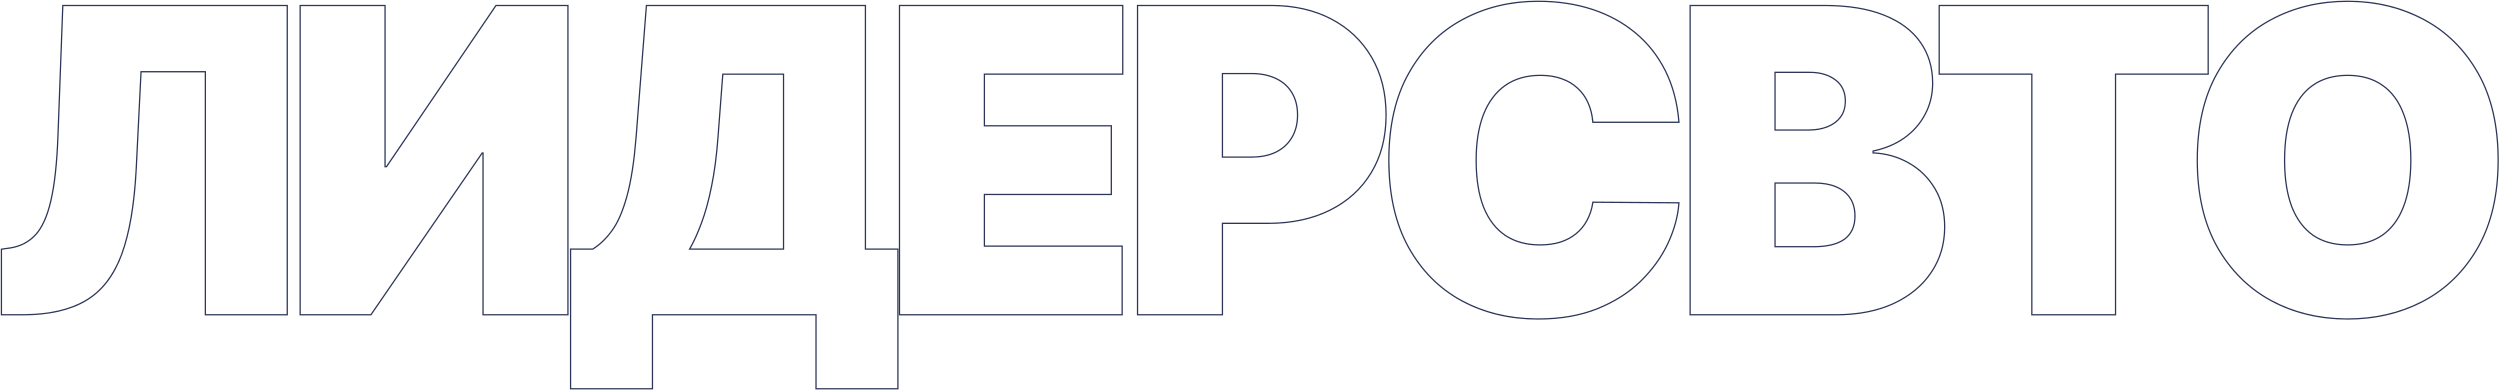 <?xml version="1.0" encoding="UTF-8"?> <svg xmlns="http://www.w3.org/2000/svg" width="1948" height="304" viewBox="0 0 1948 304" fill="none"><path d="M1946.05 124.774C1946.05 98.055 1940.86 75.555 1930.47 57.274C1920.08 38.914 1906.05 25.047 1888.4 15.672C1871.29 6.514 1852.28 1.792 1831.36 1.506L1829.33 1.492C1807.46 1.492 1787.69 6.219 1770.04 15.672C1752.46 25.047 1738.47 38.914 1728.08 57.274C1717.77 75.555 1712.62 98.055 1712.62 124.774L1712.62 126.016C1712.78 152.037 1717.93 174.084 1728.08 192.156C1738.47 210.438 1752.46 224.344 1770.04 233.875C1787.14 243.033 1806.23 247.755 1827.29 248.041L1829.33 248.055C1850.37 248.055 1869.51 243.656 1886.74 234.858L1888.4 233.992C1905.78 224.687 1919.64 211.104 1929.98 193.244L1930.47 192.391C1940.7 174.318 1945.89 152.195 1946.05 126.023L1946.05 124.774ZM1878.02 124.774C1878.02 110.481 1876.12 98.502 1872.35 88.808L1872.34 88.799V88.798C1868.65 79.033 1863.18 71.713 1855.96 66.771L1855.95 66.764C1848.8 61.748 1839.95 59.211 1829.33 59.211C1818.72 59.211 1809.82 61.748 1802.6 66.767L1802.6 66.768C1795.45 71.711 1789.98 79.035 1786.21 88.806C1782.51 98.502 1780.65 110.481 1780.65 124.774C1780.65 139.064 1782.51 151.082 1786.2 160.857L1786.56 161.758C1790.32 171.001 1795.67 178.027 1802.59 182.894L1803.28 183.35C1810.38 187.991 1819.05 190.336 1829.33 190.336V191.336L1828.33 191.328C1817.99 191.174 1809.22 188.638 1802.03 183.719C1794.69 178.563 1789.1 171.063 1785.27 161.219C1781.64 151.607 1779.77 139.905 1779.65 126.114L1779.65 124.774C1779.65 110.399 1781.52 98.289 1785.27 88.445C1788.98 78.834 1794.34 71.495 1801.35 66.429L1802.03 65.945C1809.45 60.789 1818.55 58.211 1829.33 58.211L1830.34 58.219C1840.68 58.375 1849.41 60.95 1856.52 65.945C1863.94 71.023 1869.53 78.524 1873.28 88.445C1877.11 98.289 1879.02 110.399 1879.02 124.774L1879.02 126.114C1878.9 139.905 1876.99 151.607 1873.28 161.219L1872.92 162.135C1869.18 171.529 1863.71 178.724 1856.52 183.719C1849.18 188.797 1840.12 191.336 1829.33 191.336V190.336C1839.95 190.336 1848.81 187.837 1855.95 182.898C1863.18 177.874 1868.65 170.55 1872.34 160.862L1872.35 160.859C1876.12 151.084 1878.02 139.066 1878.02 124.774ZM1947.05 124.774C1947.05 151.62 1941.83 174.338 1931.34 192.883L1931.34 192.885C1920.86 211.322 1906.7 225.327 1888.87 234.874L1888.87 234.875C1871.05 244.333 1851.2 249.055 1829.33 249.055C1807.31 249.055 1787.38 244.295 1769.57 234.757L1769.56 234.754C1751.81 225.129 1737.69 211.085 1727.21 192.651L1727.21 192.646C1716.8 174.103 1711.62 151.463 1711.62 124.774C1711.62 97.929 1716.8 75.249 1727.21 56.782L1727.21 56.781C1737.69 38.267 1751.81 24.259 1769.57 14.789C1787.38 5.252 1807.31 0.492 1829.33 0.492C1851.2 0.492 1871.06 5.253 1888.87 14.79H1888.87C1906.7 24.259 1920.86 38.265 1931.34 56.779L1931.83 57.649C1942 75.957 1947.05 98.347 1947.05 124.774Z" fill="#2D3658"></path><path d="M1720.11 57.274V4.774H1511.52V57.274H1583.71V244.774H1647.92V57.274H1720.11ZM1721.11 58.274H1648.92V245.774H1582.71V58.274H1510.52V3.774H1721.11V58.274Z" fill="#2D3658"></path><path d="M1514.79 176.805C1514.79 165.477 1512.29 155.633 1507.29 147.274C1502.29 138.836 1495.58 132.234 1487.14 127.469C1478.7 122.625 1469.33 120.008 1459.01 119.617V117.274C1468.02 115.457 1475.93 112.248 1482.73 107.646L1483.39 107.195C1490.34 102.274 1495.73 96.18 1499.56 88.914C1503.34 81.876 1505.29 74.104 1505.41 65.599L1505.42 64.774C1505.42 52.586 1502.22 42 1495.81 33.016C1489.68 24.312 1480.65 17.515 1468.73 12.624L1467.57 12.156C1455.53 7.388 1440.75 4.929 1423.22 4.78L1421.51 4.774V3.774C1439.88 3.774 1455.36 6.244 1467.93 11.226C1480.57 16.202 1490.16 23.261 1496.62 32.435C1503.16 41.606 1506.42 52.401 1506.42 64.774C1506.42 73.755 1504.43 81.966 1500.44 89.388C1496.54 96.795 1491.04 103.004 1483.96 108.012L1483.96 108.016C1477.08 112.806 1469.1 116.159 1460.01 118.087V118.661C1470.1 119.18 1479.31 121.822 1487.63 126.598C1496.22 131.45 1503.06 138.176 1508.15 146.76L1508.62 147.566C1513.41 155.927 1515.79 165.685 1515.79 176.805C1515.79 190.113 1512.3 201.988 1505.31 212.397C1498.4 222.803 1488.56 230.964 1475.84 236.891C1463.1 242.825 1447.95 245.774 1430.42 245.774H1316.45V3.774H1421.51V4.774H1317.45V244.774H1430.42L1432.04 244.765C1448.24 244.593 1462.3 241.847 1474.23 236.526L1475.42 235.984C1488 230.125 1497.68 222.078 1504.48 211.844C1511.14 201.929 1514.58 190.659 1514.78 178.031L1514.79 176.805ZM1444.89 168.367C1444.89 162.898 1443.64 158.334 1441.19 154.621C1438.73 150.896 1435.22 148.047 1430.61 146.084L1430.61 146.082C1426.08 144.119 1420.56 143.117 1414.01 143.117H1383.61V191.742H1413.08V192.742H1382.61V142.117H1414.01C1420.65 142.117 1426.32 143.133 1431 145.164C1435.77 147.195 1439.44 150.164 1442.02 154.07C1444.6 157.977 1445.89 162.742 1445.89 168.367L1445.88 169.116C1445.71 176.793 1442.98 182.637 1437.68 186.649L1437.16 187.024C1431.7 190.836 1423.67 192.742 1413.08 192.742V191.742C1423.58 191.742 1431.37 189.848 1436.59 186.204L1437.09 185.846C1442.26 181.928 1444.89 176.159 1444.89 168.367ZM1437.39 78.836C1437.39 71.686 1434.85 66.342 1429.83 62.65L1429.82 62.644C1424.71 58.816 1418.22 56.867 1410.26 56.867H1383.61V100.805H1409.33V101.805H1382.61V55.867H1410.26C1418.39 55.867 1425.11 57.859 1430.42 61.844C1435.73 65.75 1438.39 71.414 1438.39 78.836L1438.37 79.75C1438.23 84.277 1436.98 88.153 1434.64 91.375L1434.17 91.996C1431.79 95.054 1428.54 97.425 1424.44 99.109L1423.61 99.436C1419.43 101.015 1414.67 101.805 1409.33 101.805V100.805C1414.92 100.805 1419.83 99.923 1424.06 98.185C1428.29 96.448 1431.53 93.978 1433.83 90.79L1433.83 90.787C1436.19 87.547 1437.39 83.581 1437.39 78.836Z" fill="#2D3658"></path><path d="M1149.72 124.774C1149.72 110.867 1151.63 98.953 1155.46 89.031C1159.37 79.109 1165.07 71.492 1172.57 66.18C1180.15 60.867 1189.41 58.211 1200.35 58.211L1201.51 58.222C1207.29 58.327 1212.49 59.222 1217.1 60.906C1222.03 62.625 1226.21 65.125 1229.64 68.406C1233.16 71.609 1235.89 75.438 1237.85 79.891C1239.75 84.066 1240.97 88.687 1241.5 93.754L1241.6 94.774H1307.69C1306.48 80.318 1303.11 67.439 1297.57 56.136L1297.03 55.047C1291.17 43.484 1283.43 33.758 1273.82 25.867C1264.51 18.148 1253.74 12.224 1241.5 8.097L1240.31 7.703C1227.97 3.692 1214.5 1.623 1199.89 1.498L1198.47 1.492C1176.91 1.492 1157.38 6.219 1139.88 15.672L1139.06 16.114C1121.94 25.481 1108.31 39.201 1098.16 57.274C1087.85 75.555 1082.69 98.055 1082.69 124.774L1082.7 127.252C1083.01 152.736 1088.04 174.371 1097.81 192.156C1107.96 210.516 1121.75 224.422 1139.17 233.875C1156.13 243.033 1175.21 247.755 1196.41 248.041L1198.47 248.055C1215.5 248.055 1230.51 245.525 1243.51 240.466L1244.76 239.969C1257.63 234.747 1268.48 227.911 1277.31 219.463L1278.16 218.641C1286.94 210.013 1293.77 200.652 1298.67 190.558L1299.13 189.578C1304.06 179.031 1306.91 168.68 1307.69 158.524L1241.6 158.055C1240.81 163.211 1239.29 167.859 1237.03 172C1234.84 176.063 1231.99 179.539 1228.47 182.43C1224.96 185.32 1220.81 187.547 1216.05 189.109L1215.15 189.379C1210.61 190.684 1205.52 191.336 1199.88 191.336V190.336C1205.81 190.336 1211.1 189.603 1215.75 188.154C1220.4 186.627 1224.43 184.459 1227.84 181.657C1231.25 178.851 1234.02 175.476 1236.14 171.526L1236.15 171.52C1238.35 167.492 1239.84 162.958 1240.61 157.905L1240.74 157.049L1308.77 157.531L1308.69 158.601C1307.89 168.893 1305.01 179.361 1300.04 190.001L1300.04 190.004C1295.06 200.59 1288 210.373 1278.86 219.354C1269.77 228.285 1258.52 235.463 1245.14 240.896C1231.71 246.344 1216.15 249.055 1198.47 249.055C1176.29 249.055 1156.36 244.295 1138.7 234.755L1138.7 234.754C1121.1 225.205 1107.17 211.157 1096.93 192.641L1096.93 192.638C1086.75 174.097 1081.69 151.46 1081.69 124.774C1081.69 97.929 1086.87 75.249 1097.29 56.782C1107.69 38.268 1121.73 24.26 1139.4 14.79C1157.06 5.253 1176.76 0.492 1198.47 0.492C1213.72 0.492 1227.77 2.575 1240.62 6.752C1253.46 10.928 1264.74 17.041 1274.46 25.095L1275.36 25.848C1284.66 33.693 1292.18 43.279 1297.92 54.595C1303.84 66.289 1307.43 79.66 1308.69 94.691L1308.78 95.774H1240.68L1240.6 94.859C1240.14 89.49 1238.91 84.643 1236.94 80.306L1236.93 80.292C1235.03 75.964 1232.38 72.252 1228.97 69.146L1228.96 69.138L1228.95 69.13C1225.63 65.956 1221.57 63.527 1216.77 61.851L1216.76 61.846C1211.97 60.096 1206.5 59.211 1200.35 59.211C1189.58 59.211 1180.53 61.823 1173.15 66.995C1165.83 72.178 1160.24 79.627 1156.39 89.398C1152.62 99.174 1150.72 110.957 1150.72 124.774C1150.72 139.38 1152.66 151.551 1156.51 161.321C1160.43 171.006 1166.06 178.249 1173.36 183.117L1174.04 183.56C1181.22 188.063 1189.81 190.336 1199.88 190.336V191.336L1198.89 191.329C1188.77 191.18 1180.07 188.721 1172.81 183.953C1165.31 178.953 1159.56 171.531 1155.58 161.688C1151.8 152.076 1149.84 140.228 1149.73 126.144L1149.72 124.774Z" fill="#2D3658"></path><path d="M1079.52 89.617C1079.52 72.586 1075.81 57.703 1068.39 44.969C1060.97 32.234 1050.58 22.352 1037.22 15.32C1024.27 8.509 1009.24 4.997 992.122 4.784L990.458 4.774V3.774C1008.4 3.774 1024.15 7.316 1037.68 14.436C1051.2 21.552 1061.73 31.565 1069.25 44.465C1076.78 57.375 1080.52 72.437 1080.52 89.617C1080.52 106.957 1076.66 122.026 1068.89 134.785C1061.21 147.532 1050.4 157.346 1036.49 164.223L1036.49 164.224C1022.65 171.102 1006.52 174.524 988.114 174.524H953.021V245.774H885.864V3.774H990.458V4.774H886.864V244.774H952.021V173.524H988.114L989.821 173.514C1007.39 173.308 1022.8 169.913 1036.04 163.328C1049.79 156.531 1060.46 146.844 1068.04 134.266C1075.45 122.081 1079.28 107.733 1079.51 91.222L1079.52 89.617ZM1010.55 89.617C1010.55 82.888 1009.1 77.218 1006.25 72.562L1006.24 72.546C1003.45 67.808 999.432 64.191 994.134 61.694L994.126 61.69L994.118 61.687C988.897 59.114 982.533 57.805 974.989 57.805H953.021V121.899H974.989V122.899H952.021V56.805H974.989C982.406 56.805 988.76 58.051 994.051 60.544L995.068 61.034C1000.29 63.603 1004.3 67.271 1007.1 72.039C1010.07 76.883 1011.55 82.742 1011.55 89.617L1011.55 90.252C1011.46 96.782 1009.97 102.469 1007.1 107.313L1006.82 107.778C1003.95 112.554 999.857 116.265 994.56 118.914L994.051 119.159C988.931 121.572 982.815 122.817 975.704 122.895L974.989 122.899V121.899C982.533 121.899 988.897 120.589 994.118 118.017C999.42 115.365 1003.45 111.63 1006.23 106.812L1006.24 106.802C1009.1 101.981 1010.55 96.265 1010.55 89.617Z" fill="#2D3658"></path><path d="M873.881 192.274H766.537V151.024H865.443V98.524H766.537V57.274H874.35V4.774H701.381V244.774H873.881V192.274ZM875.35 58.274H767.537V97.524H866.443V152.024H767.537V191.274H874.881V245.774H700.381V3.774H875.35V58.274Z" fill="#2D3658"></path><path d="M699.15 194.617H673.838V4.774H504.15L496.182 106.492C494.619 126.024 492.197 141.61 488.916 153.25L488.613 154.333C485.468 165.447 481.663 174.031 477.197 180.086C472.808 186.141 467.904 190.876 462.488 194.291L461.963 194.617H445.088V302.43H507.9V244.774H636.338V302.43H699.15V194.617ZM611.025 57.274V194.617H536.494C539.932 188.68 543.135 181.688 546.104 173.641C549.15 165.516 551.768 155.984 553.955 145.047C556.221 134.031 557.9 121.18 558.994 106.492L562.744 57.274H611.025ZM559.991 106.568C558.895 121.286 557.211 134.181 554.935 145.248C552.74 156.222 550.109 165.806 547.039 173.992C544.301 181.413 541.357 187.956 538.208 193.617H610.025V58.274H563.671L559.991 106.568ZM674.838 193.617H700.15V303.43H635.338V245.774H508.9V303.43H444.088V193.617H461.678C467.079 190.268 471.985 185.571 476.388 179.499L476.392 179.492C480.899 173.38 484.765 164.565 487.951 152.984L487.953 152.979L488.256 151.884C491.359 140.453 493.673 125.304 495.185 106.412L503.226 3.774H674.838V193.617Z" fill="#2D3658"></path><path d="M386.724 4.774L301.411 130.399H299.536V4.774H234.38V244.774H288.755L375.474 118.68H376.88V244.774H442.036V4.774H386.724ZM443.036 245.774H375.88V119.854L289.28 245.774H233.38V3.774H300.536V129.399H300.882L385.896 4.212L386.193 3.774H443.036V245.774Z" fill="#2D3658"></path><path d="M223.33 4.774H49.424L45.674 105.555C44.893 126.961 43.057 143.875 40.166 156.297L39.898 157.444C37.098 169.201 33.125 177.842 27.979 183.367C22.744 188.992 16.143 192.43 8.174 193.68L1.611 194.617V244.774H17.549L19.441 244.763C38.567 244.544 54.108 240.99 66.065 234.1L66.65 233.758C78.684 226.644 87.749 215.167 93.844 199.328L94.424 197.781C100.327 181.661 104.031 160.225 105.535 133.473L105.674 130.867L109.424 55.399H160.518V244.774H223.33V4.774ZM224.33 245.774H159.518V56.399H110.376L106.673 130.917C105.264 158.935 101.506 181.352 95.363 198.125C89.209 214.931 79.822 227.132 67.159 234.618C54.533 242.083 37.971 245.774 17.549 245.774H0.611V193.75L8.019 192.692C15.778 191.474 22.172 188.138 27.246 182.686C32.385 177.169 36.396 168.343 39.191 156.075L39.192 156.07C42.062 143.739 43.895 126.898 44.675 105.519L48.46 3.774H224.33V245.774Z" fill="#2D3658"></path></svg> 